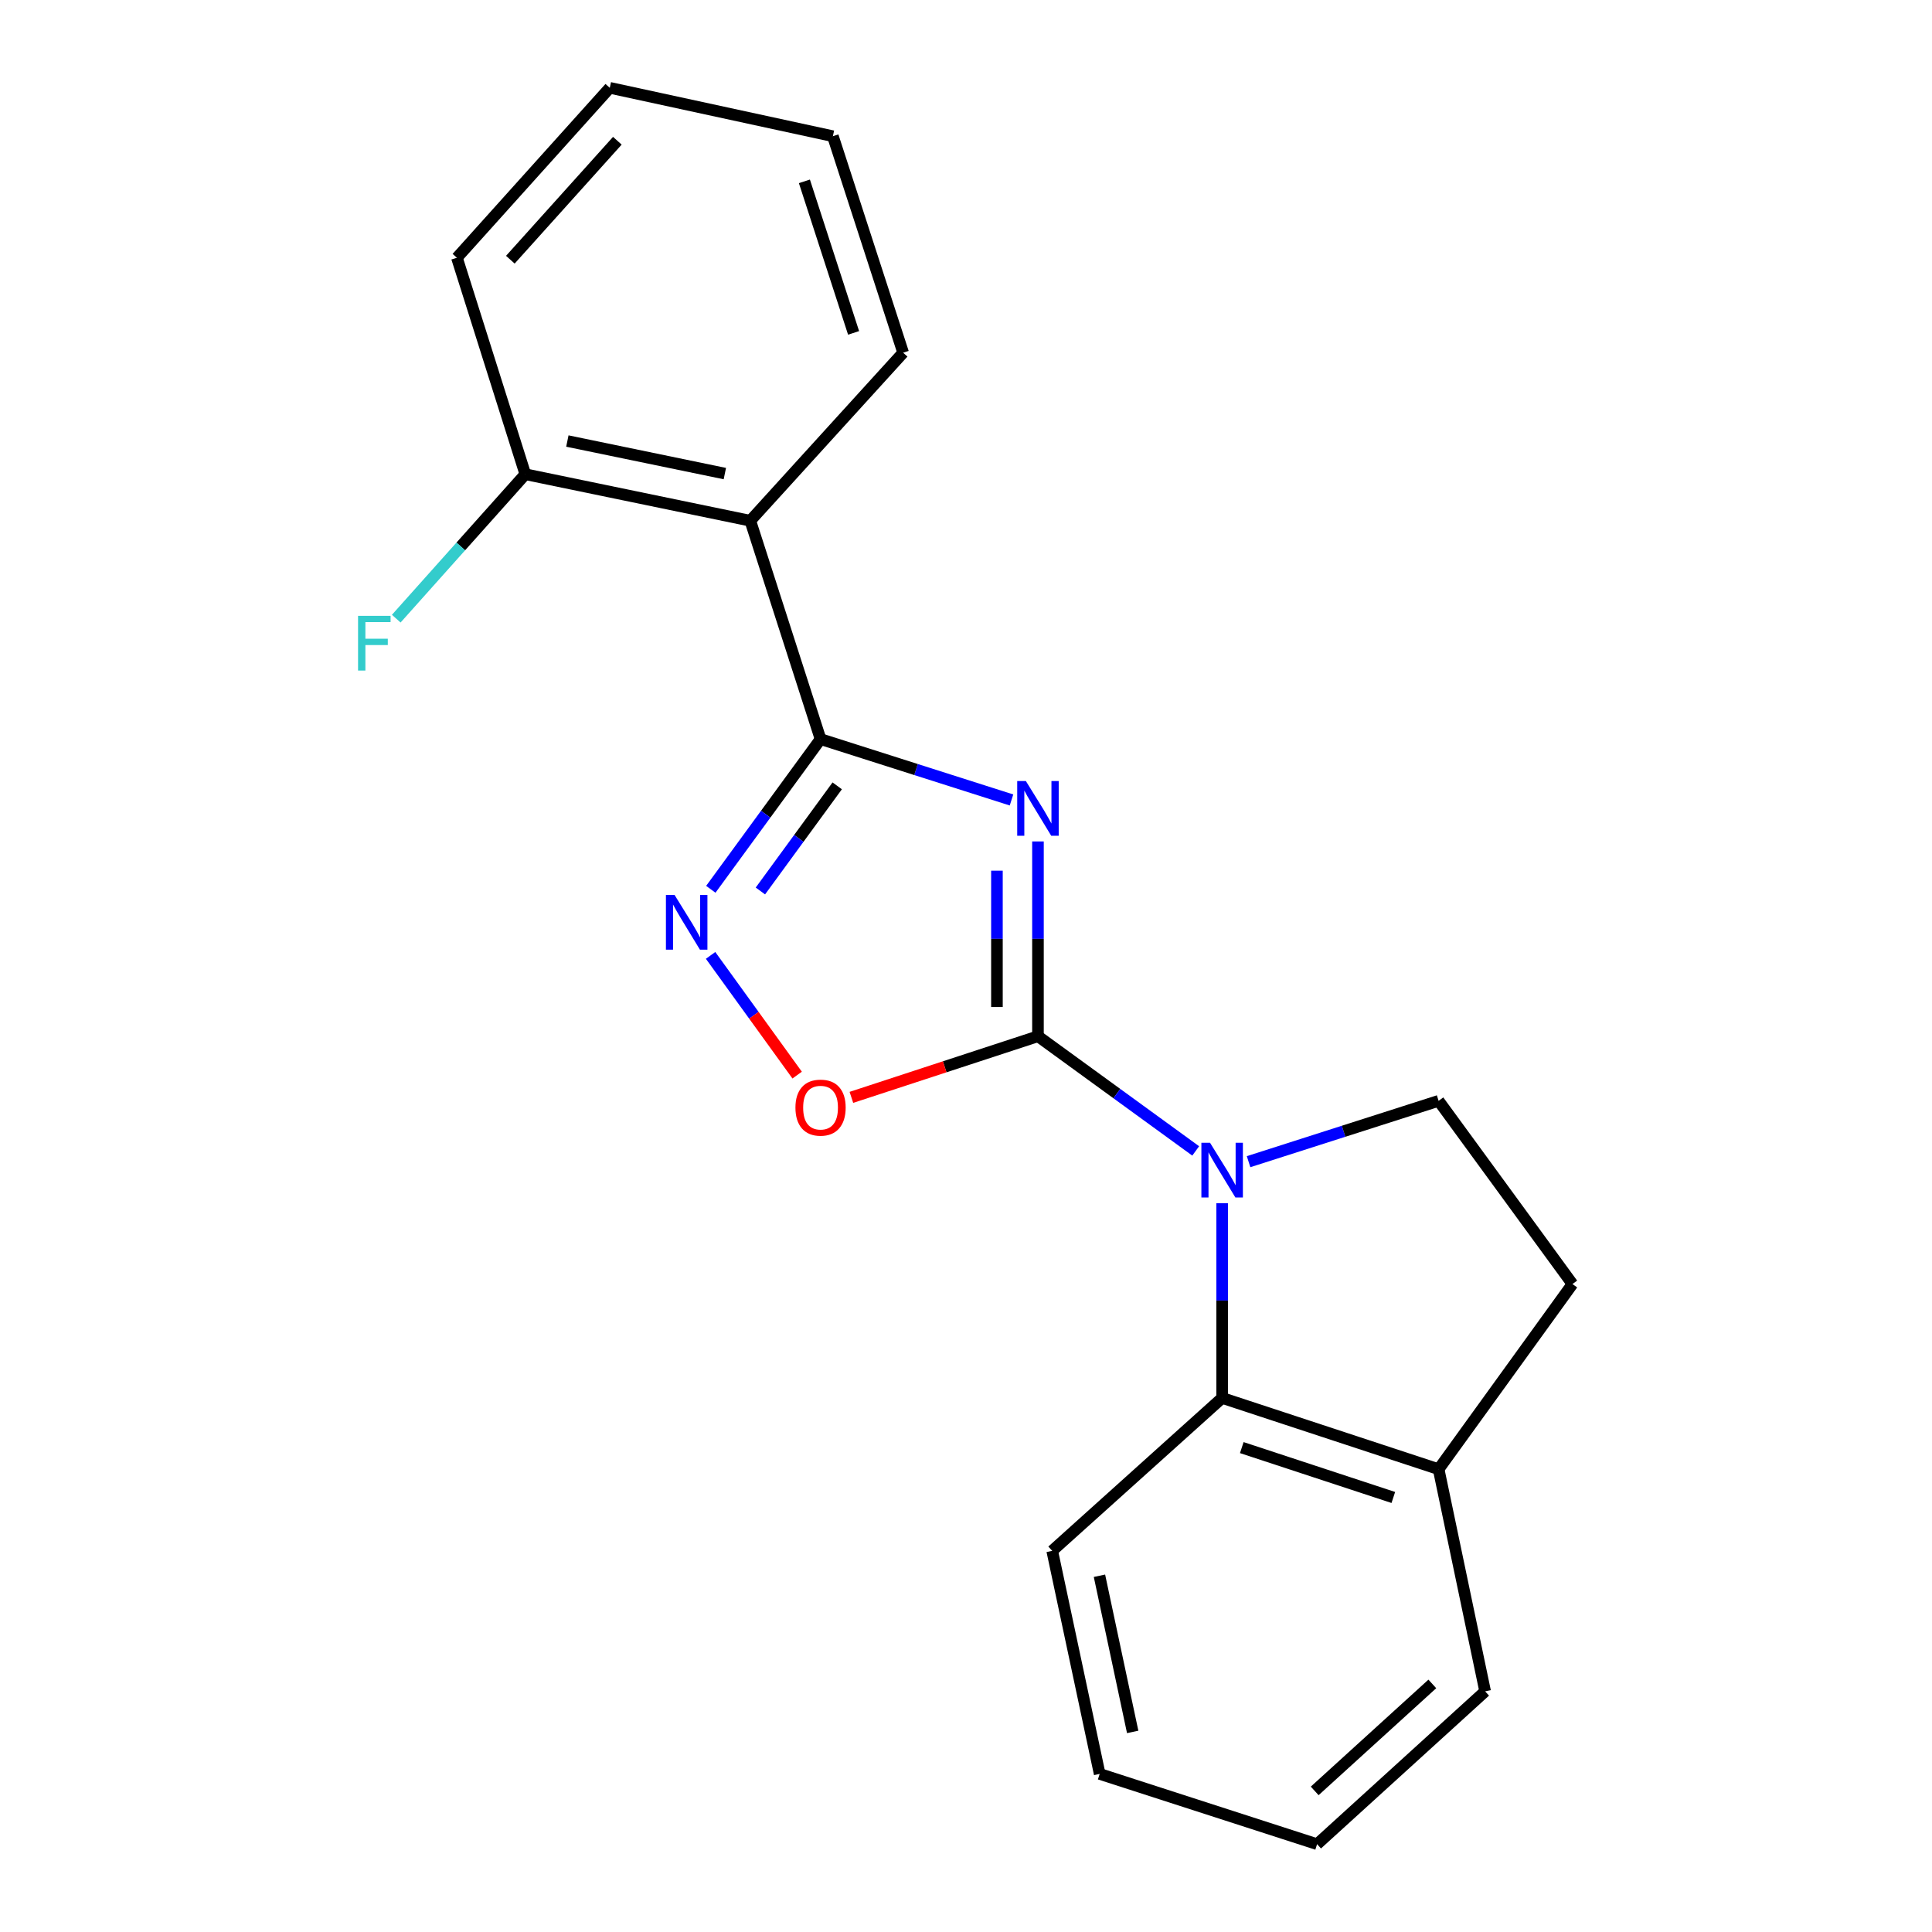<?xml version='1.0' encoding='iso-8859-1'?>
<svg version='1.1' baseProfile='full'
              xmlns='http://www.w3.org/2000/svg'
                      xmlns:rdkit='http://www.rdkit.org/xml'
                      xmlns:xlink='http://www.w3.org/1999/xlink'
                  xml:space='preserve'
width='1000px' height='1000px' viewBox='0 0 1000 1000'>
<!-- END OF HEADER -->
<rect style='opacity:1.0;fill:#FFFFFF;stroke:none' width='1000' height='1000' x='0' y='0'> </rect>
<path class='bond-0' d='M 537.248,435.533 L 537.248,485.945' style='fill:none;fill-rule:evenodd;stroke:#0000FF;stroke-width:6px;stroke-linecap:butt;stroke-linejoin:miter;stroke-opacity:1' />
<path class='bond-0' d='M 537.248,485.945 L 537.248,536.358' style='fill:none;fill-rule:evenodd;stroke:#000000;stroke-width:6px;stroke-linecap:butt;stroke-linejoin:miter;stroke-opacity:1' />
<path class='bond-0' d='M 516.013,450.657 L 516.013,485.945' style='fill:none;fill-rule:evenodd;stroke:#0000FF;stroke-width:6px;stroke-linecap:butt;stroke-linejoin:miter;stroke-opacity:1' />
<path class='bond-0' d='M 516.013,485.945 L 516.013,521.234' style='fill:none;fill-rule:evenodd;stroke:#000000;stroke-width:6px;stroke-linecap:butt;stroke-linejoin:miter;stroke-opacity:1' />
<path class='bond-1' d='M 523.555,414.061 L 474.136,398.311' style='fill:none;fill-rule:evenodd;stroke:#0000FF;stroke-width:6px;stroke-linecap:butt;stroke-linejoin:miter;stroke-opacity:1' />
<path class='bond-1' d='M 474.136,398.311 L 424.717,382.562' style='fill:none;fill-rule:evenodd;stroke:#000000;stroke-width:6px;stroke-linecap:butt;stroke-linejoin:miter;stroke-opacity:1' />
<path class='bond-2' d='M 537.248,536.358 L 578.07,566.036' style='fill:none;fill-rule:evenodd;stroke:#000000;stroke-width:6px;stroke-linecap:butt;stroke-linejoin:miter;stroke-opacity:1' />
<path class='bond-2' d='M 578.07,566.036 L 618.892,595.714' style='fill:none;fill-rule:evenodd;stroke:#0000FF;stroke-width:6px;stroke-linecap:butt;stroke-linejoin:miter;stroke-opacity:1' />
<path class='bond-4' d='M 537.248,536.358 L 488.963,552.176' style='fill:none;fill-rule:evenodd;stroke:#000000;stroke-width:6px;stroke-linecap:butt;stroke-linejoin:miter;stroke-opacity:1' />
<path class='bond-4' d='M 488.963,552.176 L 440.678,567.995' style='fill:none;fill-rule:evenodd;stroke:#FF0000;stroke-width:6px;stroke-linecap:butt;stroke-linejoin:miter;stroke-opacity:1' />
<path class='bond-3' d='M 424.717,382.562 L 396.316,421.431' style='fill:none;fill-rule:evenodd;stroke:#000000;stroke-width:6px;stroke-linecap:butt;stroke-linejoin:miter;stroke-opacity:1' />
<path class='bond-3' d='M 396.316,421.431 L 367.915,460.301' style='fill:none;fill-rule:evenodd;stroke:#0000FF;stroke-width:6px;stroke-linecap:butt;stroke-linejoin:miter;stroke-opacity:1' />
<path class='bond-3' d='M 433.342,406.751 L 413.461,433.959' style='fill:none;fill-rule:evenodd;stroke:#000000;stroke-width:6px;stroke-linecap:butt;stroke-linejoin:miter;stroke-opacity:1' />
<path class='bond-3' d='M 413.461,433.959 L 393.58,461.168' style='fill:none;fill-rule:evenodd;stroke:#0000FF;stroke-width:6px;stroke-linecap:butt;stroke-linejoin:miter;stroke-opacity:1' />
<path class='bond-5' d='M 424.717,382.562 L 388.348,269.536' style='fill:none;fill-rule:evenodd;stroke:#000000;stroke-width:6px;stroke-linecap:butt;stroke-linejoin:miter;stroke-opacity:1' />
<path class='bond-6' d='M 632.578,622.772 L 632.578,673.173' style='fill:none;fill-rule:evenodd;stroke:#0000FF;stroke-width:6px;stroke-linecap:butt;stroke-linejoin:miter;stroke-opacity:1' />
<path class='bond-6' d='M 632.578,673.173 L 632.578,723.574' style='fill:none;fill-rule:evenodd;stroke:#000000;stroke-width:6px;stroke-linecap:butt;stroke-linejoin:miter;stroke-opacity:1' />
<path class='bond-7' d='M 646.26,601.284 L 695.442,585.537' style='fill:none;fill-rule:evenodd;stroke:#0000FF;stroke-width:6px;stroke-linecap:butt;stroke-linejoin:miter;stroke-opacity:1' />
<path class='bond-7' d='M 695.442,585.537 L 744.625,569.79' style='fill:none;fill-rule:evenodd;stroke:#000000;stroke-width:6px;stroke-linecap:butt;stroke-linejoin:miter;stroke-opacity:1' />
<path class='bond-20' d='M 367.8,494.514 L 390.203,525.494' style='fill:none;fill-rule:evenodd;stroke:#0000FF;stroke-width:6px;stroke-linecap:butt;stroke-linejoin:miter;stroke-opacity:1' />
<path class='bond-20' d='M 390.203,525.494 L 412.606,556.475' style='fill:none;fill-rule:evenodd;stroke:#FF0000;stroke-width:6px;stroke-linecap:butt;stroke-linejoin:miter;stroke-opacity:1' />
<path class='bond-8' d='M 388.348,269.536 L 271.901,245.459' style='fill:none;fill-rule:evenodd;stroke:#000000;stroke-width:6px;stroke-linecap:butt;stroke-linejoin:miter;stroke-opacity:1' />
<path class='bond-8' d='M 375.18,245.13 L 293.667,228.276' style='fill:none;fill-rule:evenodd;stroke:#000000;stroke-width:6px;stroke-linecap:butt;stroke-linejoin:miter;stroke-opacity:1' />
<path class='bond-12' d='M 388.348,269.536 L 467.469,182.558' style='fill:none;fill-rule:evenodd;stroke:#000000;stroke-width:6px;stroke-linecap:butt;stroke-linejoin:miter;stroke-opacity:1' />
<path class='bond-9' d='M 632.578,723.574 L 744.625,760.451' style='fill:none;fill-rule:evenodd;stroke:#000000;stroke-width:6px;stroke-linecap:butt;stroke-linejoin:miter;stroke-opacity:1' />
<path class='bond-9' d='M 642.747,749.276 L 721.18,775.09' style='fill:none;fill-rule:evenodd;stroke:#000000;stroke-width:6px;stroke-linecap:butt;stroke-linejoin:miter;stroke-opacity:1' />
<path class='bond-13' d='M 632.578,723.574 L 544.621,802.708' style='fill:none;fill-rule:evenodd;stroke:#000000;stroke-width:6px;stroke-linecap:butt;stroke-linejoin:miter;stroke-opacity:1' />
<path class='bond-10' d='M 744.625,569.79 L 813.908,664.614' style='fill:none;fill-rule:evenodd;stroke:#000000;stroke-width:6px;stroke-linecap:butt;stroke-linejoin:miter;stroke-opacity:1' />
<path class='bond-11' d='M 271.901,245.459 L 238.5,282.838' style='fill:none;fill-rule:evenodd;stroke:#000000;stroke-width:6px;stroke-linecap:butt;stroke-linejoin:miter;stroke-opacity:1' />
<path class='bond-11' d='M 238.5,282.838 L 205.099,320.217' style='fill:none;fill-rule:evenodd;stroke:#33CCCC;stroke-width:6px;stroke-linecap:butt;stroke-linejoin:miter;stroke-opacity:1' />
<path class='bond-15' d='M 271.901,245.459 L 236.498,133.412' style='fill:none;fill-rule:evenodd;stroke:#000000;stroke-width:6px;stroke-linecap:butt;stroke-linejoin:miter;stroke-opacity:1' />
<path class='bond-14' d='M 744.625,760.451 L 768.703,875.436' style='fill:none;fill-rule:evenodd;stroke:#000000;stroke-width:6px;stroke-linecap:butt;stroke-linejoin:miter;stroke-opacity:1' />
<path class='bond-21' d='M 744.625,760.451 L 813.908,664.614' style='fill:none;fill-rule:evenodd;stroke:#000000;stroke-width:6px;stroke-linecap:butt;stroke-linejoin:miter;stroke-opacity:1' />
<path class='bond-16' d='M 467.469,182.558 L 431.1,70.499' style='fill:none;fill-rule:evenodd;stroke:#000000;stroke-width:6px;stroke-linecap:butt;stroke-linejoin:miter;stroke-opacity:1' />
<path class='bond-16' d='M 441.817,172.304 L 416.358,93.863' style='fill:none;fill-rule:evenodd;stroke:#000000;stroke-width:6px;stroke-linecap:butt;stroke-linejoin:miter;stroke-opacity:1' />
<path class='bond-17' d='M 544.621,802.708 L 569.194,918.176' style='fill:none;fill-rule:evenodd;stroke:#000000;stroke-width:6px;stroke-linecap:butt;stroke-linejoin:miter;stroke-opacity:1' />
<path class='bond-17' d='M 569.076,815.608 L 586.277,896.436' style='fill:none;fill-rule:evenodd;stroke:#000000;stroke-width:6px;stroke-linecap:butt;stroke-linejoin:miter;stroke-opacity:1' />
<path class='bond-23' d='M 768.703,875.436 L 681.724,954.545' style='fill:none;fill-rule:evenodd;stroke:#000000;stroke-width:6px;stroke-linecap:butt;stroke-linejoin:miter;stroke-opacity:1' />
<path class='bond-23' d='M 741.368,871.593 L 680.483,926.97' style='fill:none;fill-rule:evenodd;stroke:#000000;stroke-width:6px;stroke-linecap:butt;stroke-linejoin:miter;stroke-opacity:1' />
<path class='bond-22' d='M 236.498,133.412 L 315.62,45.455' style='fill:none;fill-rule:evenodd;stroke:#000000;stroke-width:6px;stroke-linecap:butt;stroke-linejoin:miter;stroke-opacity:1' />
<path class='bond-22' d='M 264.153,134.42 L 319.539,72.849' style='fill:none;fill-rule:evenodd;stroke:#000000;stroke-width:6px;stroke-linecap:butt;stroke-linejoin:miter;stroke-opacity:1' />
<path class='bond-19' d='M 431.1,70.499 L 315.62,45.455' style='fill:none;fill-rule:evenodd;stroke:#000000;stroke-width:6px;stroke-linecap:butt;stroke-linejoin:miter;stroke-opacity:1' />
<path class='bond-18' d='M 569.194,918.176 L 681.724,954.545' style='fill:none;fill-rule:evenodd;stroke:#000000;stroke-width:6px;stroke-linecap:butt;stroke-linejoin:miter;stroke-opacity:1' />
<path  class='atom-0' d='M 530.988 404.265
L 540.268 419.265
Q 541.188 420.745, 542.668 423.425
Q 544.148 426.105, 544.228 426.265
L 544.228 404.265
L 547.988 404.265
L 547.988 432.585
L 544.108 432.585
L 534.148 416.185
Q 532.988 414.265, 531.748 412.065
Q 530.548 409.865, 530.188 409.185
L 530.188 432.585
L 526.508 432.585
L 526.508 404.265
L 530.988 404.265
' fill='#0000FF'/>
<path  class='atom-3' d='M 626.318 591.505
L 635.598 606.505
Q 636.518 607.985, 637.998 610.665
Q 639.478 613.345, 639.558 613.505
L 639.558 591.505
L 643.318 591.505
L 643.318 619.825
L 639.438 619.825
L 629.478 603.425
Q 628.318 601.505, 627.078 599.305
Q 625.878 597.105, 625.518 596.425
L 625.518 619.825
L 621.838 619.825
L 621.838 591.505
L 626.318 591.505
' fill='#0000FF'/>
<path  class='atom-4' d='M 349.163 463.237
L 358.443 478.237
Q 359.363 479.717, 360.843 482.397
Q 362.323 485.077, 362.403 485.237
L 362.403 463.237
L 366.163 463.237
L 366.163 491.557
L 362.283 491.557
L 352.323 475.157
Q 351.163 473.237, 349.923 471.037
Q 348.723 468.837, 348.363 468.157
L 348.363 491.557
L 344.683 491.557
L 344.683 463.237
L 349.163 463.237
' fill='#0000FF'/>
<path  class='atom-5' d='M 411.717 573.303
Q 411.717 566.503, 415.077 562.703
Q 418.437 558.903, 424.717 558.903
Q 430.997 558.903, 434.357 562.703
Q 437.717 566.503, 437.717 573.303
Q 437.717 580.183, 434.317 584.103
Q 430.917 587.983, 424.717 587.983
Q 418.477 587.983, 415.077 584.103
Q 411.717 580.223, 411.717 573.303
M 424.717 584.783
Q 429.037 584.783, 431.357 581.903
Q 433.717 578.983, 433.717 573.303
Q 433.717 567.743, 431.357 564.943
Q 429.037 562.103, 424.717 562.103
Q 420.397 562.103, 418.037 564.903
Q 415.717 567.703, 415.717 573.303
Q 415.717 579.023, 418.037 581.903
Q 420.397 584.783, 424.717 584.783
' fill='#FF0000'/>
<path  class='atom-12' d='M 185.326 318.761
L 202.166 318.761
L 202.166 322.001
L 189.126 322.001
L 189.126 330.601
L 200.726 330.601
L 200.726 333.881
L 189.126 333.881
L 189.126 347.081
L 185.326 347.081
L 185.326 318.761
' fill='#33CCCC'/>
</svg>
